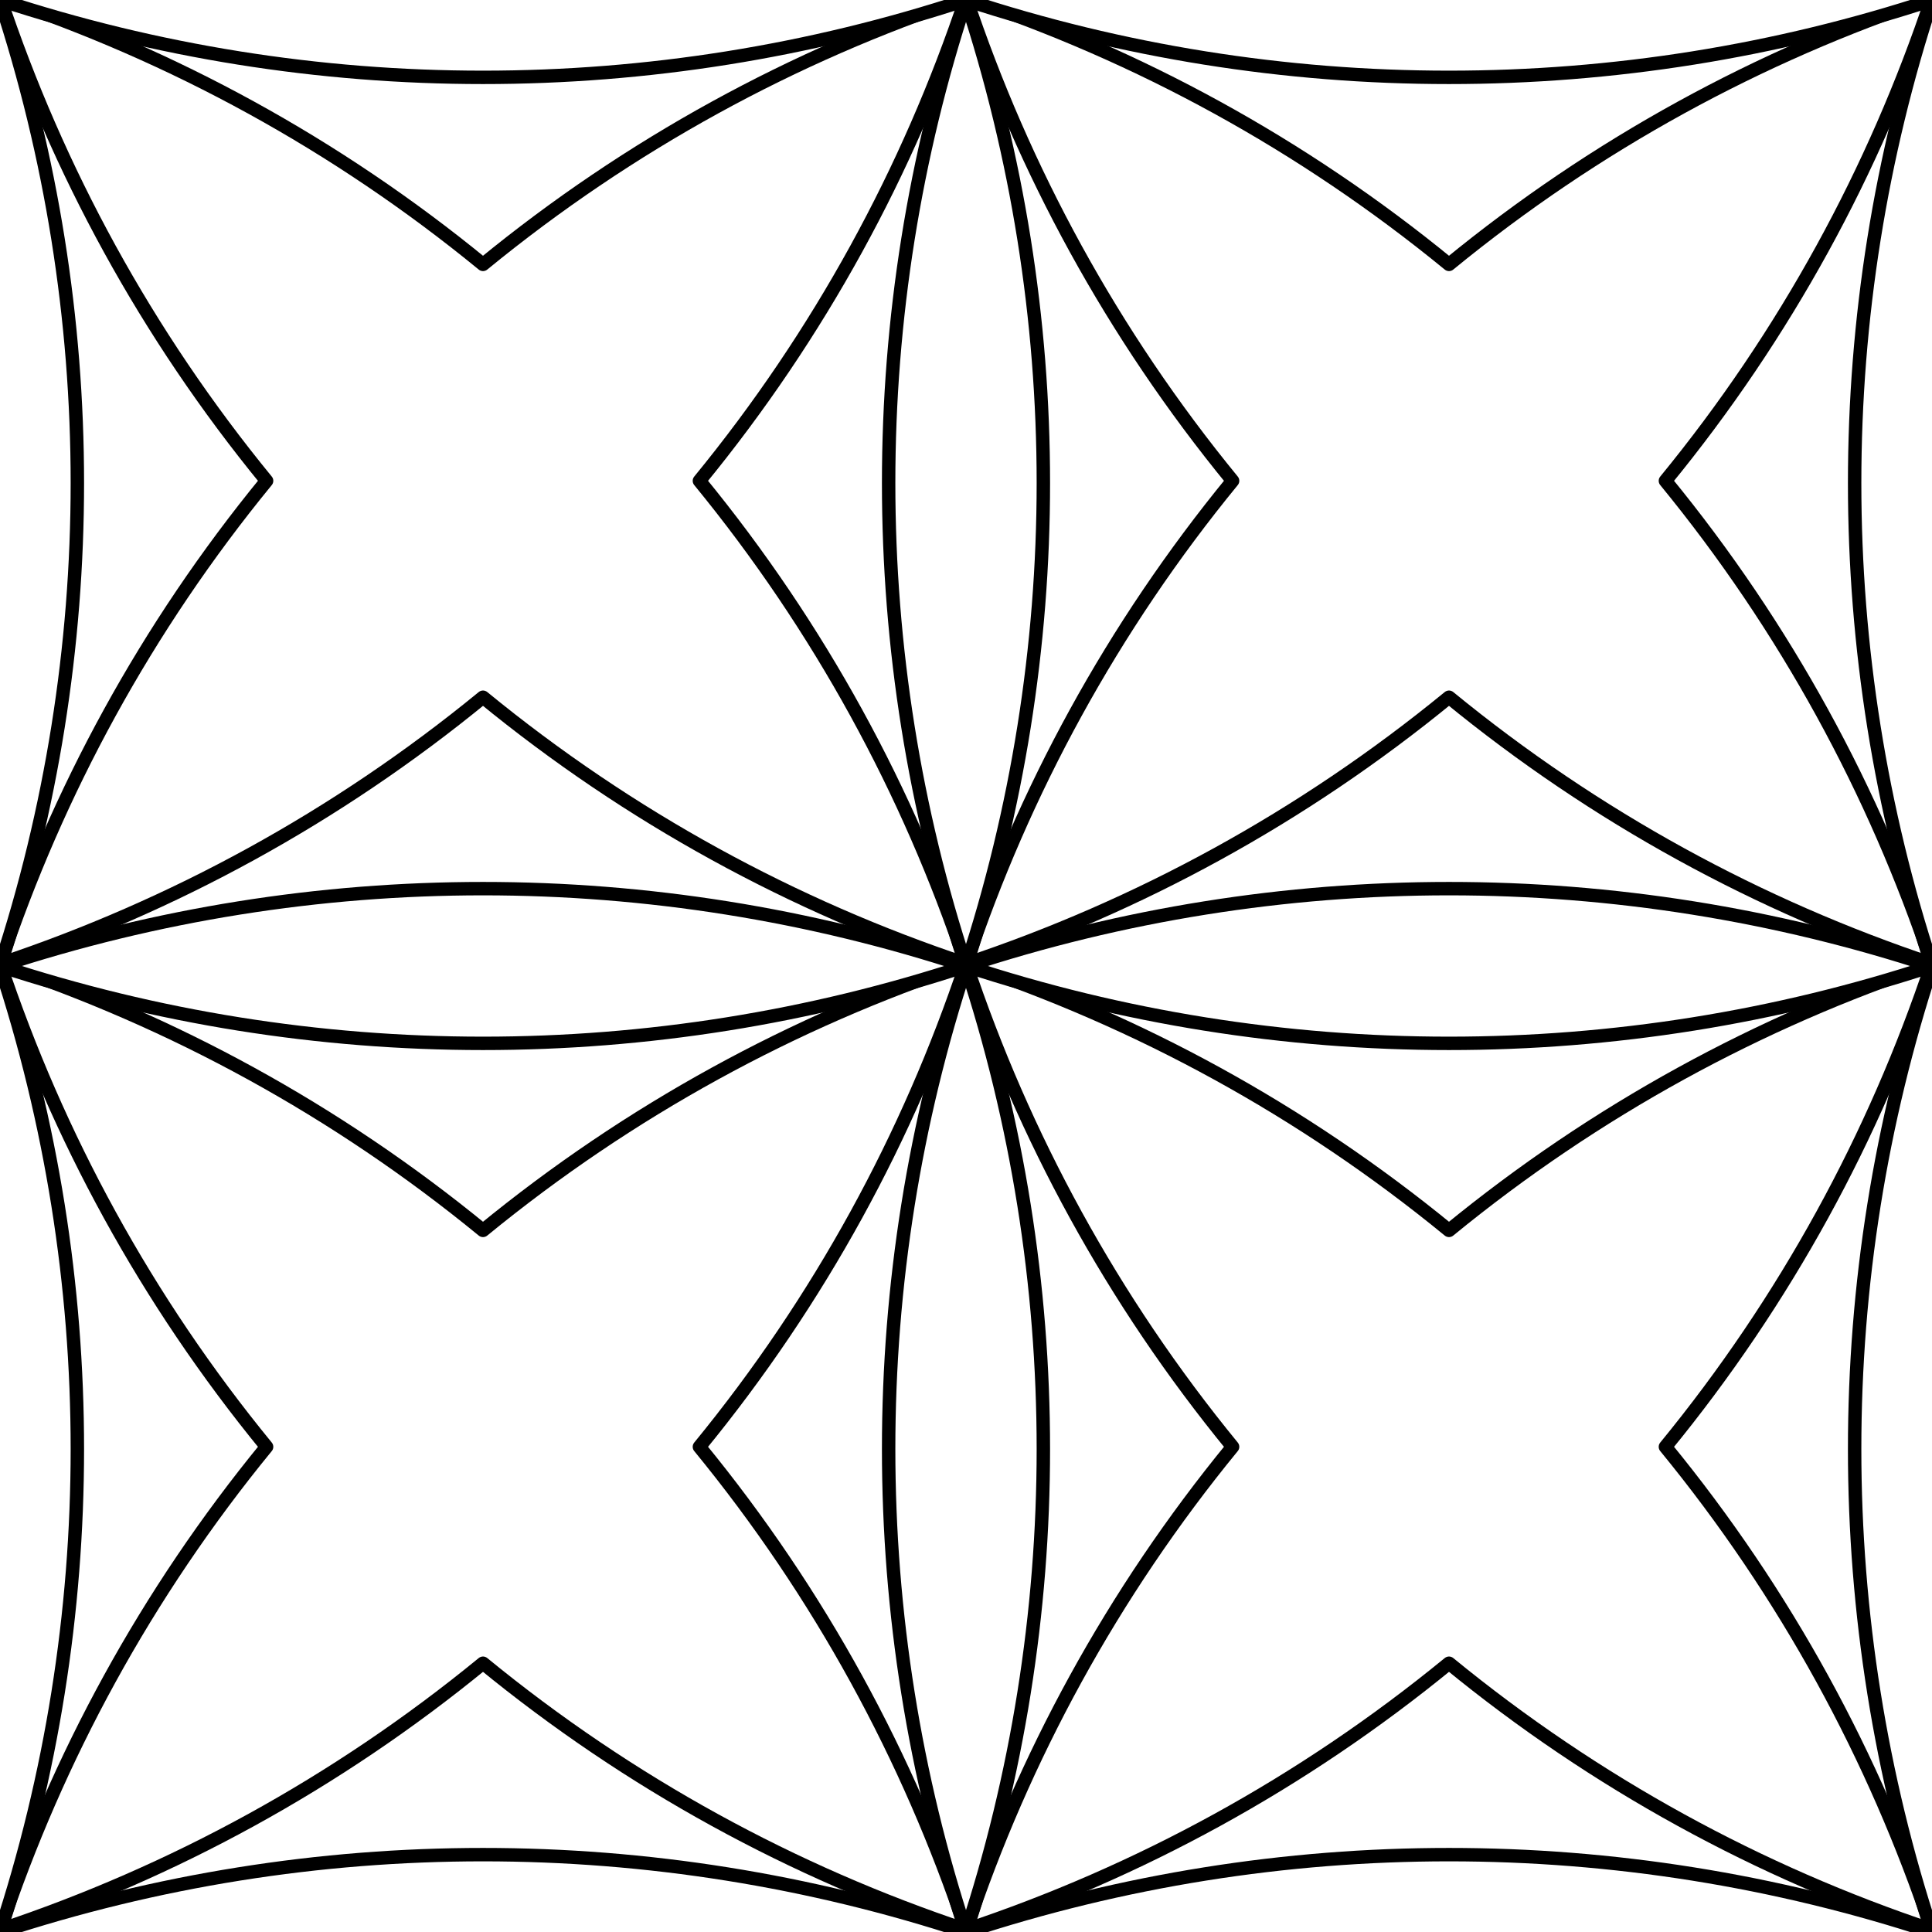 <?xml version="1.0" encoding="UTF-8" standalone="no"?>
<!DOCTYPE svg PUBLIC "-//W3C//DTD SVG 1.1//EN" "http://www.w3.org/Graphics/SVG/1.1/DTD/svg11.dtd">
<svg version="1.1" xmlns="http://www.w3.org/2000/svg" xmlns:dc="http://purl.org/dc/elements/1.1/" xmlns:xl="http://www.w3.org/1999/xlink" viewBox="36 369 144 144" width="144" height="144">
  <rect x="36" y="369" width="144" height="144" fill="#808080" stroke="none"/>
  <defs>
    <clipPath id="artboard_clip_path">
      <path d="M 36 369 L 180 369 L 180 513 L 36 513 Z"/>
    </clipPath>
  </defs>
  <g id="Almonds_(3)" stroke-dasharray="none" fill-opacity="1" stroke-opacity="1" fill="none" stroke="none">
    <title>Almonds (3)</title>
    <g id="Almonds_(3)_Layer_2" clip-path="url(#artboard_clip_path)">
      <title>Layer 2</title>
      <g id="Graphic_157">
        <rect x="36" y="369" width="144" height="144" fill="#FFFFFF"/>
      </g>
      <g id="Graphic_351">
        <path d="M 55.87 404.837 C 46.903 415.781 40.279 428.004 36 440.837 L 36 440.837 C 48.833 436.557 61.055 429.934 72 420.967 C 82.945 429.934 95.167 436.557 108 440.837 C 103.721 428.004 97.097 415.781 88.13 404.837 C 97.097 393.892 103.721 381.669 108 368.837 C 95.167 373.116 82.945 379.739 72 388.706 C 61.055 379.739 48.833 373.116 36 368.837 L 36 368.837 C 40.279 381.669 46.903 393.892 55.87 404.837 Z" fill="#FFFFFF"/>
        <path d="M 55.87 404.837 C 46.903 415.781 40.279 428.004 36 440.837 L 36 440.837 C 48.833 436.557 61.055 429.934 72 420.967 C 82.945 429.934 95.167 436.557 108 440.837 C 103.721 428.004 97.097 415.781 88.13 404.837 C 97.097 393.892 103.721 381.669 108 368.837 C 95.167 373.116 82.945 379.739 72 388.706 C 61.055 379.739 48.833 373.116 36 368.837 L 36 368.837 C 40.279 381.669 46.903 393.892 55.87 404.837 Z" stroke="black" stroke-linecap="round" stroke-linejoin="round" stroke-width="1"/>
      </g>
      <g id="Graphic_350">
        <path d="M 127.87 404.837 C 118.903 415.781 112.279 428.004 108 440.837 L 108 440.837 C 120.833 436.557 133.055 429.934 144 420.967 C 154.945 429.934 167.167 436.557 180 440.837 C 175.721 428.004 169.097 415.781 160.13 404.837 C 169.097 393.892 175.721 381.669 180 368.837 C 167.167 373.116 154.945 379.739 144 388.706 C 133.055 379.739 120.833 373.116 108 368.837 L 108 368.837 C 112.279 381.669 118.903 393.892 127.87 404.837 Z" fill="#FFFFFF"/>
        <path d="M 127.87 404.837 C 118.903 415.781 112.279 428.004 108 440.837 L 108 440.837 C 120.833 436.557 133.055 429.934 144 420.967 C 154.945 429.934 167.167 436.557 180 440.837 C 175.721 428.004 169.097 415.781 160.13 404.837 C 169.097 393.892 175.721 381.669 180 368.837 C 167.167 373.116 154.945 379.739 144 388.706 C 133.055 379.739 120.833 373.116 108 368.837 L 108 368.837 C 112.279 381.669 118.903 393.892 127.87 404.837 Z" stroke="black" stroke-linecap="round" stroke-linejoin="round" stroke-width="1"/>
      </g>
      <g id="Graphic_349">
        <path d="M 55.87 476.837 C 46.903 487.781 40.279 500.004 36 512.837 L 36 512.837 C 48.833 508.557 61.055 501.934 72 492.967 C 82.945 501.934 95.167 508.557 108 512.837 C 103.721 500.004 97.097 487.781 88.13 476.837 C 97.097 465.892 103.721 453.669 108 440.837 C 95.167 445.116 82.945 451.739 72 460.706 C 61.055 451.739 48.833 445.116 36 440.837 L 36 440.837 C 40.279 453.669 46.903 465.892 55.87 476.837 Z" fill="#FFFFFF"/>
        <path d="M 55.87 476.837 C 46.903 487.781 40.279 500.004 36 512.837 L 36 512.837 C 48.833 508.557 61.055 501.934 72 492.967 C 82.945 501.934 95.167 508.557 108 512.837 C 103.721 500.004 97.097 487.781 88.13 476.837 C 97.097 465.892 103.721 453.669 108 440.837 C 95.167 445.116 82.945 451.739 72 460.706 C 61.055 451.739 48.833 445.116 36 440.837 L 36 440.837 C 40.279 453.669 46.903 465.892 55.87 476.837 Z" stroke="black" stroke-linecap="round" stroke-linejoin="round" stroke-width="1"/>
      </g>
      <g id="Graphic_348">
        <path d="M 127.87 476.837 C 118.903 487.781 112.279 500.004 108 512.837 L 108 512.837 C 120.833 508.557 133.055 501.934 144 492.967 C 154.945 501.934 167.167 508.557 180 512.837 C 175.721 500.004 169.097 487.781 160.13 476.837 C 169.097 465.892 175.721 453.669 180 440.837 C 167.167 445.116 154.945 451.739 144 460.706 C 133.055 451.739 120.833 445.116 108 440.837 L 108 440.837 C 112.279 453.669 118.903 465.892 127.87 476.837 Z" fill="#FFFFFF"/>
        <path d="M 127.87 476.837 C 118.903 487.781 112.279 500.004 108 512.837 L 108 512.837 C 120.833 508.557 133.055 501.934 144 492.967 C 154.945 501.934 167.167 508.557 180 512.837 C 175.721 500.004 169.097 487.781 160.13 476.837 C 169.097 465.892 175.721 453.669 180 440.837 C 167.167 445.116 154.945 451.739 144 460.706 C 133.055 451.739 120.833 445.116 108 440.837 L 108 440.837 C 112.279 453.669 118.903 465.892 127.87 476.837 Z" stroke="black" stroke-linecap="round" stroke-linejoin="round" stroke-width="1"/>
      </g>
      <g id="Graphic_347">
        <path d="M 36 369 C 28.312 392.335 28.312 417.665 36 441 C 43.688 417.665 43.688 392.335 36 369 Z" fill="#FFFFFF"/>
        <path d="M 36 369 C 28.312 392.335 28.312 417.665 36 441 C 43.688 417.665 43.688 392.335 36 369 Z" stroke="black" stroke-linecap="round" stroke-linejoin="round" stroke-width="1"/>
      </g>
      <g id="Graphic_346">
        <path d="M 36 369 C 59.335 376.688 84.665 376.688 108 369 C 84.665 361.312 59.335 361.312 36 369 Z" fill="#FFFFFF"/>
        <path d="M 36 369 C 59.335 376.688 84.665 376.688 108 369 C 84.665 361.312 59.335 361.312 36 369 Z" stroke="black" stroke-linecap="round" stroke-linejoin="round" stroke-width="1"/>
      </g>
      <g id="Graphic_345">
        <path d="M 180 369 C 172.312 392.335 172.312 417.665 180 441 C 187.688 417.665 187.688 392.335 180 369 Z" fill="#FFFFFF"/>
        <path d="M 180 369 C 172.312 392.335 172.312 417.665 180 441 C 187.688 417.665 187.688 392.335 180 369 Z" stroke="black" stroke-linecap="round" stroke-linejoin="round" stroke-width="1"/>
      </g>
      <g id="Graphic_344">
        <path d="M 108 369 C 131.335 376.688 156.665 376.688 180 369 C 156.665 361.312 131.335 361.312 108 369 Z" fill="#FFFFFF"/>
        <path d="M 108 369 C 131.335 376.688 156.665 376.688 180 369 C 156.665 361.312 131.335 361.312 108 369 Z" stroke="black" stroke-linecap="round" stroke-linejoin="round" stroke-width="1"/>
      </g>
      <g id="Graphic_343">
        <path d="M 36 441 C 28.312 464.335 28.312 489.665 36 513 C 43.688 489.665 43.688 464.335 36 441 Z" fill="#FFFFFF"/>
        <path d="M 36 441 C 28.312 464.335 28.312 489.665 36 513 C 43.688 489.665 43.688 464.335 36 441 Z" stroke="black" stroke-linecap="round" stroke-linejoin="round" stroke-width="1"/>
      </g>
      <g id="Graphic_342">
        <path d="M 36 513 C 59.335 520.688 84.665 520.688 108 513 C 84.665 505.312 59.335 505.312 36 513 Z" fill="#FFFFFF"/>
        <path d="M 36 513 C 59.335 520.688 84.665 520.688 108 513 C 84.665 505.312 59.335 505.312 36 513 Z" stroke="black" stroke-linecap="round" stroke-linejoin="round" stroke-width="1"/>
      </g>
      <g id="Graphic_341">
        <path d="M 180 441 C 172.312 464.335 172.312 489.665 180 513 C 187.688 489.665 187.688 464.335 180 441 Z" fill="#FFFFFF"/>
        <path d="M 180 441 C 172.312 464.335 172.312 489.665 180 513 C 187.688 489.665 187.688 464.335 180 441 Z" stroke="black" stroke-linecap="round" stroke-linejoin="round" stroke-width="1"/>
      </g>
      <g id="Graphic_340">
        <path d="M 108 513 C 131.335 520.688 156.665 520.688 180 513 C 156.665 505.312 131.335 505.312 108 513 Z" fill="#FFFFFF"/>
        <path d="M 108 513 C 131.335 520.688 156.665 520.688 180 513 C 156.665 505.312 131.335 505.312 108 513 Z" stroke="black" stroke-linecap="round" stroke-linejoin="round" stroke-width="1"/>
      </g>
      <g id="Graphic_339">
        <path d="M 36 441 C 59.335 448.688 84.665 448.688 108 441 C 84.665 433.312 59.335 433.312 36 441 Z" fill="#FFFFFF"/>
        <path d="M 36 441 C 59.335 448.688 84.665 448.688 108 441 C 84.665 433.312 59.335 433.312 36 441 Z" stroke="black" stroke-linecap="round" stroke-linejoin="round" stroke-width="1"/>
      </g>
      <g id="Graphic_338">
        <path d="M 108 441 C 131.335 448.688 156.665 448.688 180 441 C 156.665 433.312 131.335 433.312 108 441 Z" fill="#FFFFFF"/>
        <path d="M 108 441 C 131.335 448.688 156.665 448.688 180 441 C 156.665 433.312 131.335 433.312 108 441 Z" stroke="black" stroke-linecap="round" stroke-linejoin="round" stroke-width="1"/>
      </g>
      <g id="Graphic_337">
        <path d="M 108 513 C 115.688 489.665 115.688 464.335 108 441 C 100.312 464.335 100.312 489.665 108 513 Z" fill="#FFFFFF"/>
        <path d="M 108 513 C 115.688 489.665 115.688 464.335 108 441 C 100.312 464.335 100.312 489.665 108 513 Z" stroke="black" stroke-linecap="round" stroke-linejoin="round" stroke-width="1"/>
      </g>
      <g id="Graphic_336">
        <path d="M 108 441 C 115.688 417.665 115.688 392.335 108 369 C 100.312 392.335 100.312 417.665 108 441 Z" fill="#FFFFFF"/>
        <path d="M 108 441 C 115.688 417.665 115.688 392.335 108 369 C 100.312 392.335 100.312 417.665 108 441 Z" stroke="black" stroke-linecap="round" stroke-linejoin="round" stroke-width="1"/>
      </g>
      <g id="Graphic_331">
        <path d="M 27 360 L 27 522 L 189 522 L 189 360 Z M 36 369 L 180 369 L 180 513 L 36 513 Z" fill="white"/>
      </g>
    </g>
  </g>
</svg>
